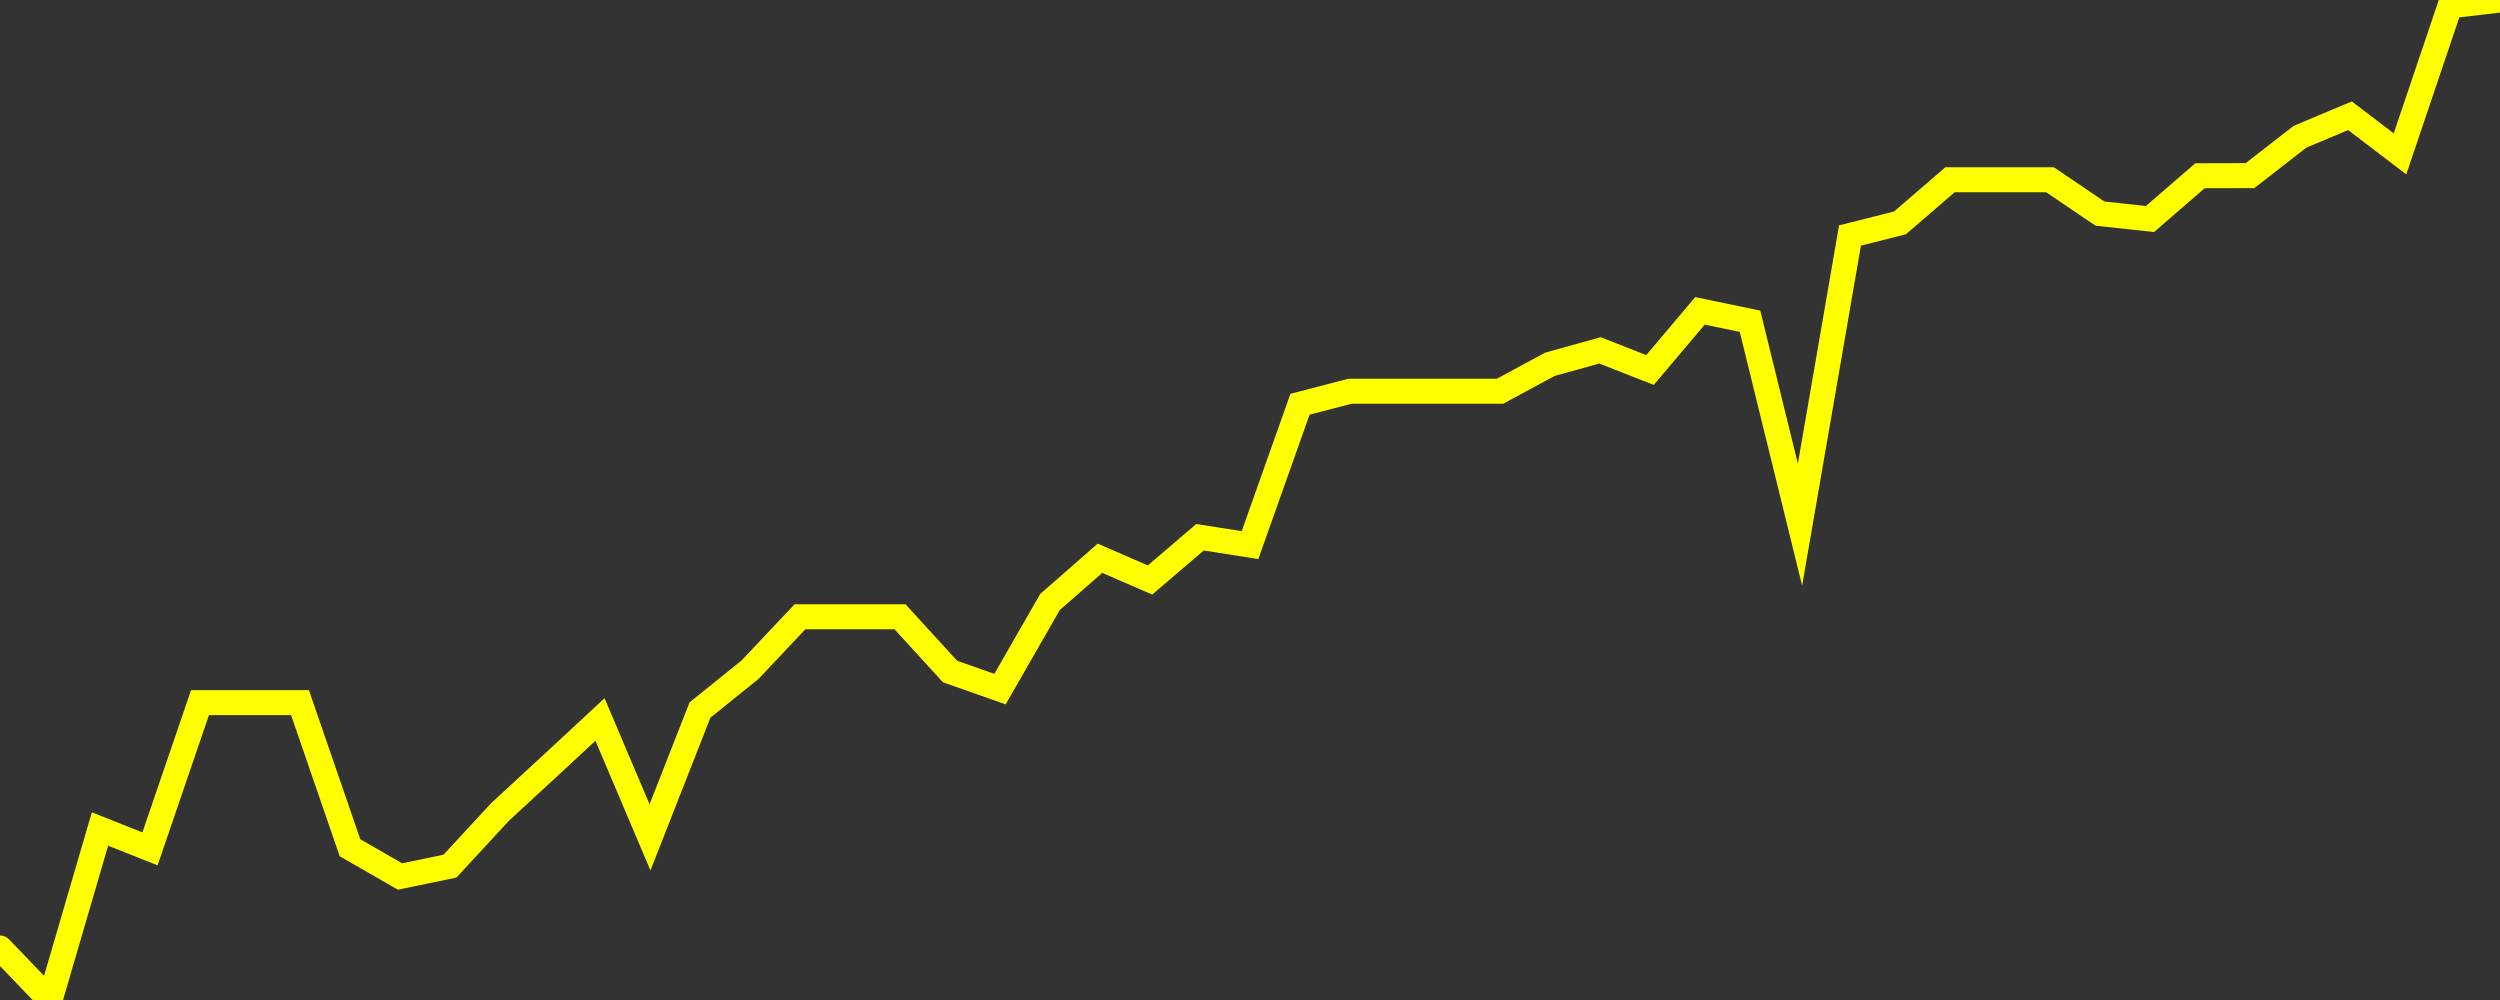 <?xml version="1.0" encoding="UTF-8" standalone="no"?>
<!DOCTYPE svg PUBLIC "-//W3C//DTD SVG 1.1//EN" "http://www.w3.org/Graphics/SVG/1.1/DTD/svg11.dtd">
<svg xmlns:xlink="http://www.w3.org/1999/xlink" viewBox="0 0 200 80" height="80px" version="1.1" width="200px" x="0px" y="0px" xmlns="http://www.w3.org/2000/svg">
  <rect x="0" y="0" width="200" height="80" fill="#333333" stroke="none"/>
  <defs>
    <clipPath id="clip-1746872942">
      <rect height="80" width="200" x="0" y="0"/>
    </clipPath>
  </defs>
  <style>

  .path {
  }
  
  @keyframes dash {
    from {
      stroke-dashoffset: 3000;
    }
    to {
      stroke-dashoffset: 4000;
    }
  }
  </style>
  <rect height="80" style="fill:rgb(255,255,255);fill-opacity:0;stroke:none;" width="200" x="0" y="0"/>
  <rect height="80" style="fill:rgb(255,255,255);fill-opacity:0;stroke:none;" width="200" x="0" y="0"/>
  <polyline  class="path" style="fill:none;stroke:rgb(255,255,0);stroke-width:2;stroke-miterlimit:10;stroke-linecap:round;" points = "0,75.84 4,80 8,66.32 12,67.91 16,56.21 20,56.21 24,56.21 28,67.82 32,70.12 36,69.29 40,64.96 44,61.27 48,57.56 52,66.99 56,56.8 60,53.58 64,49.34 68,49.34 72,49.34 76,53.72 80,55.13 84,48.16 88,44.66 92,46.4 96,42.98 100,43.61 104,32.34 108,31.3 112,31.3 116,31.3 120,31.3 124,29.14 128,28.03 132,29.6 136,24.87 140,25.7 144,41.97 148,18.84 152,17.83 156,14.38 160,14.38 164,14.38 168,17.09 172,17.52 176,14.06 180,14.05 184,10.94 188,9.26 192,12.31 196,0.47 200,0"/>

  <!--Generated in 0.42346882820129s @ 1746821106 - ADWHIT.com -->
  <!-- 
  minVal: 100.6689
  maxVal: 102.801
  -->
</svg>